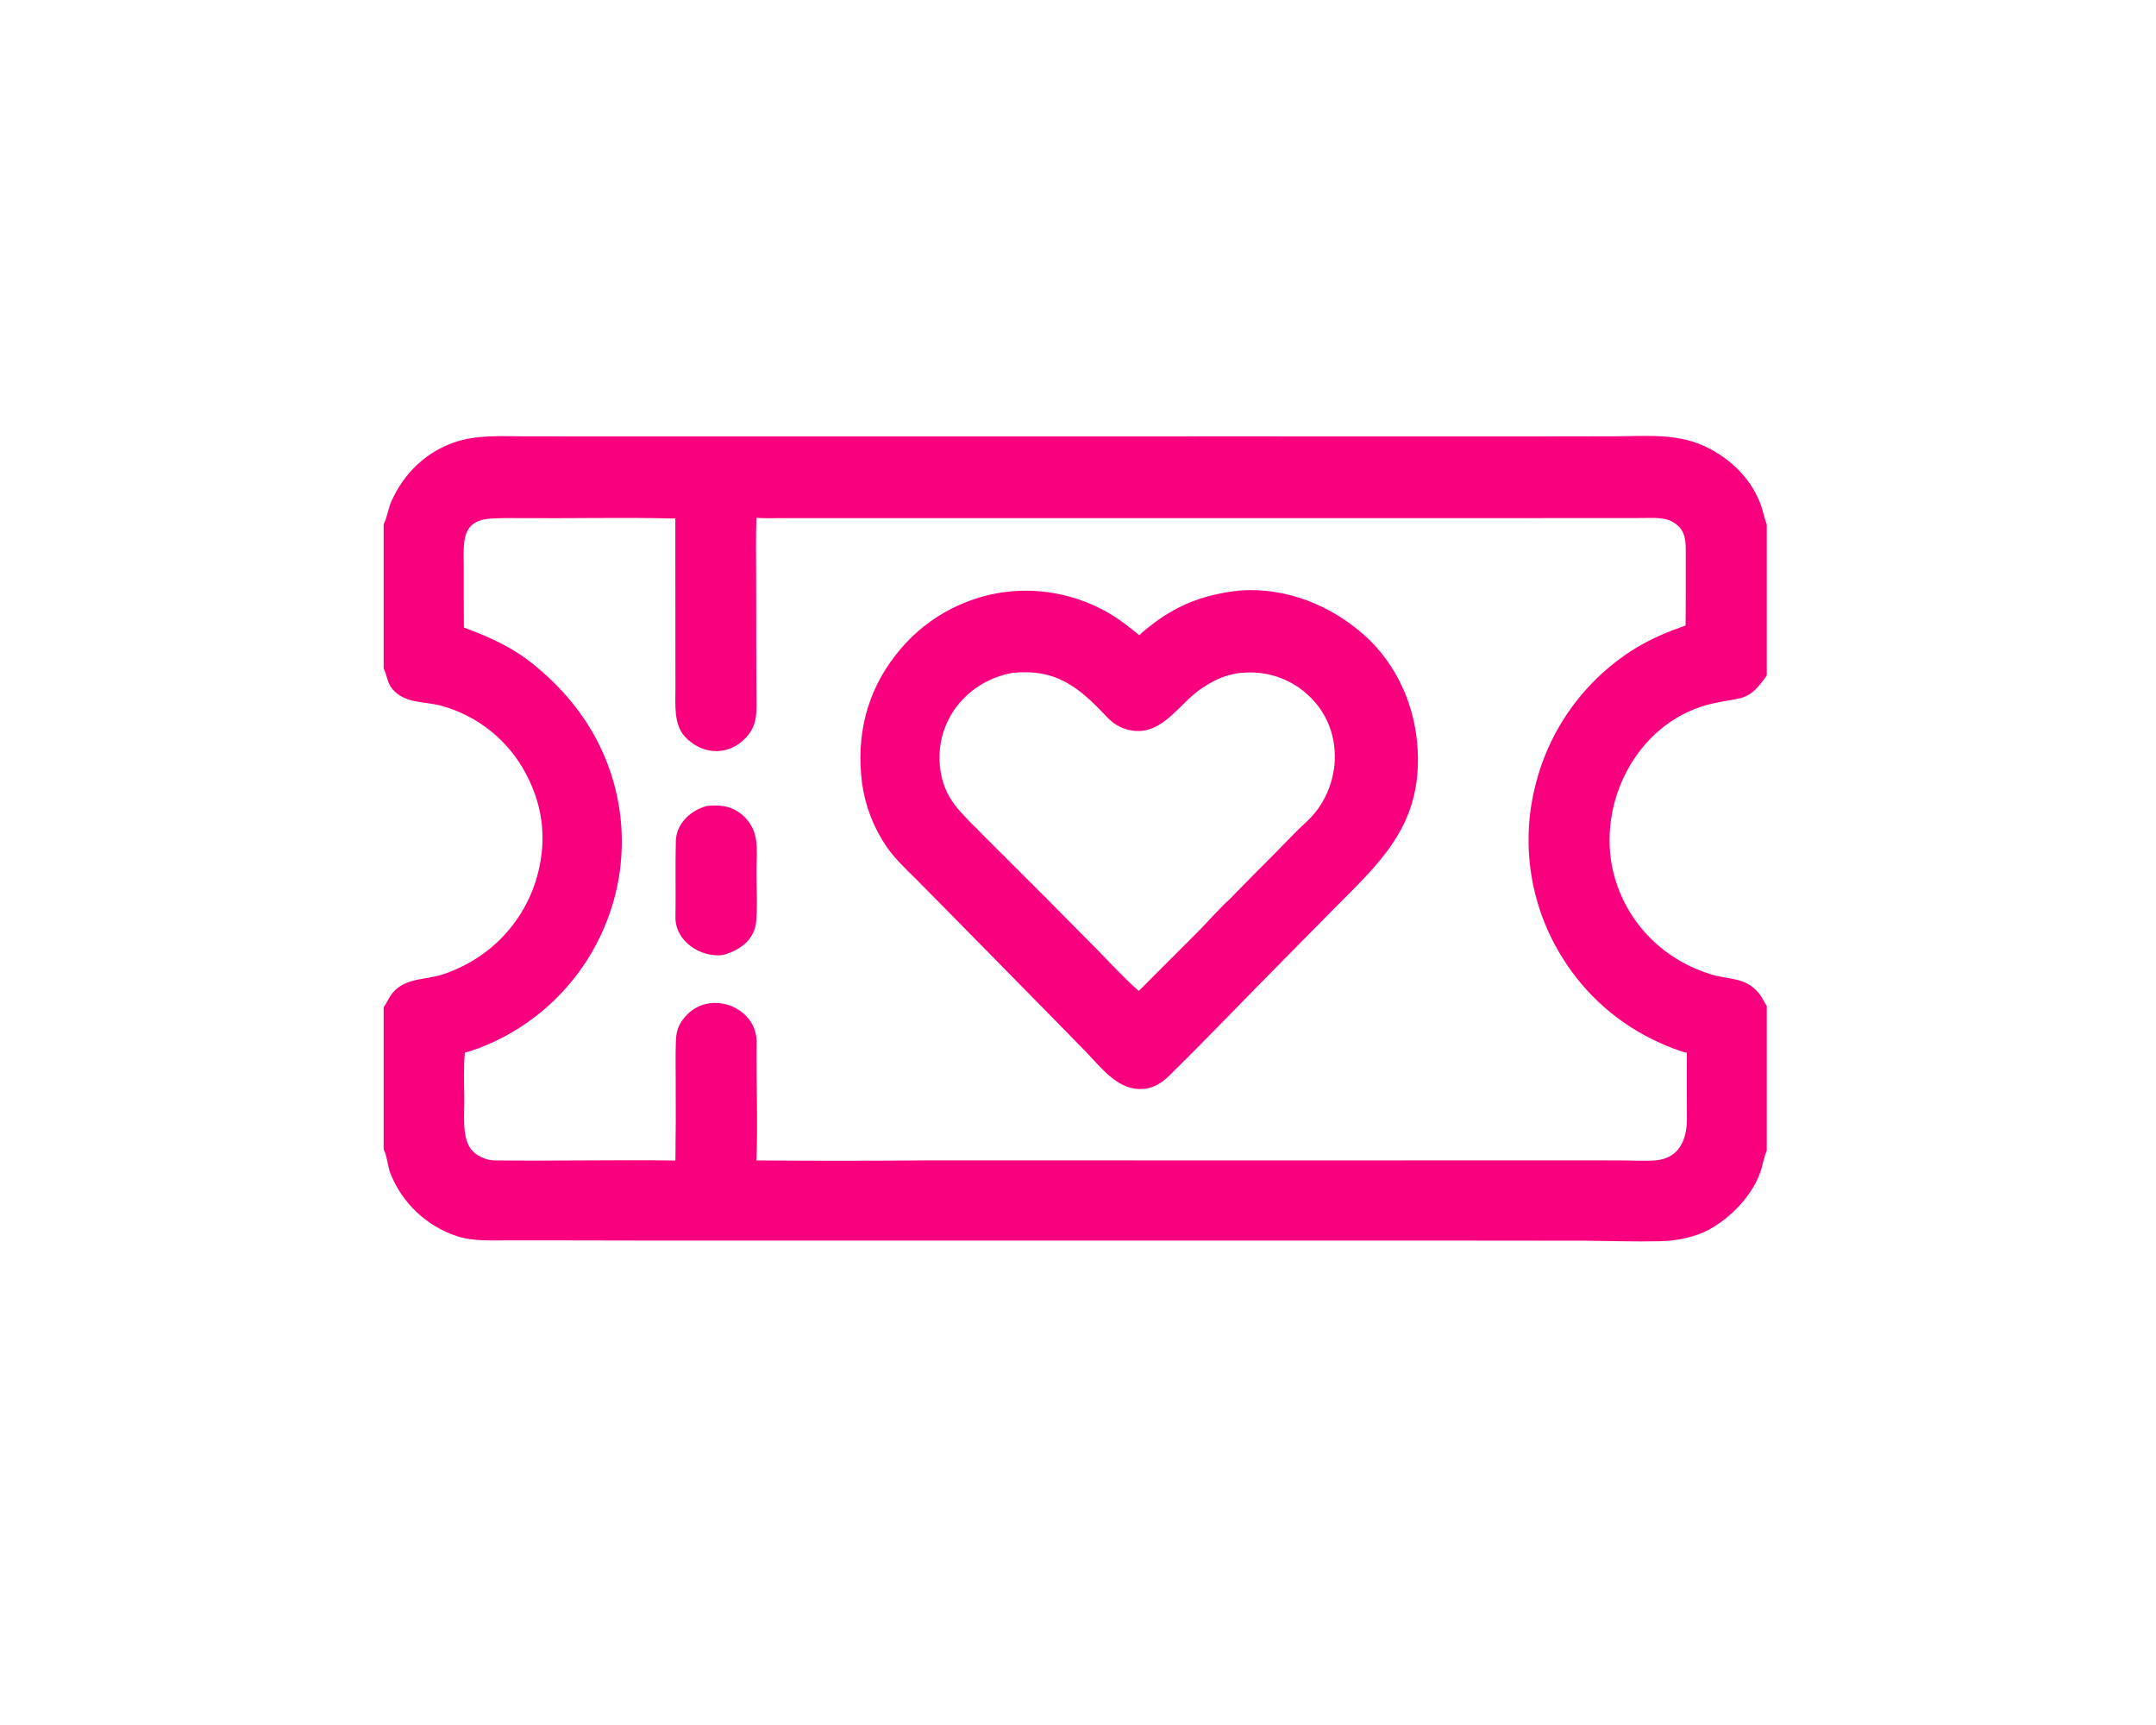 <svg xmlns="http://www.w3.org/2000/svg" xmlns:xlink="http://www.w3.org/1999/xlink" width="500" zoomAndPan="magnify" viewBox="0 0 375.12 307.92" height="400" preserveAspectRatio="xMidYMid meet" version="1.0"><defs><clipPath id="c511060d0c"><path d="M 63.602 77 L 310.523 77 L 310.523 222 L 63.602 222 Z M 63.602 77 " clip-rule="nonzero"/></clipPath></defs><g clip-path="url(#c511060d0c)"><path fill="#f9007f" d="M 63.602 93.566 C 64.203 92.469 64.426 90.75 64.969 89.523 C 67.18 84.527 71.148 80.664 76.363 78.91 C 80.434 77.543 85.082 77.895 89.348 77.895 L 100.012 77.902 L 125.582 77.906 L 218.383 77.898 L 266.75 77.906 L 283.332 77.883 C 289.398 77.875 294.953 77.199 300.457 80.164 C 304.621 82.402 307.98 85.844 309.555 90.398 C 309.809 91.152 310.238 93 310.523 93.582 L 310.523 120.566 C 307.246 125.324 306.188 124.391 300.965 125.551 C 288.207 128.375 280.57 141.91 282.859 154.461 C 284.105 160.984 287.887 166.746 293.379 170.477 C 295.586 172 297.828 173.031 300.387 173.875 C 303.172 174.793 306.047 174.438 308.316 176.469 C 309.613 177.625 309.719 178.391 310.523 179.547 L 310.523 205.406 C 310.211 205.926 309.754 208.004 309.527 208.754 C 308.18 213.184 304.191 217.34 300.184 219.508 C 297.672 220.863 294.391 221.492 291.57 221.562 C 287.117 221.668 282.621 221.512 278.156 221.469 L 256.613 221.449 L 173.484 221.445 L 112.926 221.449 L 93.656 221.414 L 86 221.41 C 82.895 221.406 79.629 221.613 76.672 220.66 C 71.266 218.863 66.926 214.773 64.816 209.48 C 64.348 208.281 64.16 206.129 63.602 205.172 L 63.602 179.777 C 64.293 178.883 64.633 177.695 65.711 176.691 C 67.984 174.574 71.184 174.879 74.004 173.984 C 75.516 173.504 76.738 172.965 78.117 172.254 C 84.125 169.164 88.66 163.809 90.719 157.375 C 92.812 150.68 92.293 144.375 89.023 138.152 C 85.879 132.164 80.383 127.75 73.855 125.973 C 70.727 125.152 67.352 125.629 65.129 122.949 C 64.188 121.812 64.211 120.492 63.602 119.34 Z M 115.672 92.559 C 106.484 92.328 97.227 92.562 88.031 92.488 C 86.609 92.477 85.105 92.461 83.688 92.52 C 80.898 92.578 78.52 93.152 78.031 96.469 C 77.781 98.148 77.902 100.086 77.902 101.805 C 77.891 105.211 77.898 108.617 77.93 112.023 C 82.328 113.641 86.355 115.426 90.062 118.367 C 95.25 122.484 99.66 127.684 102.445 133.703 C 106.891 143.195 107.32 154.078 103.641 163.891 C 99.969 173.781 92.492 181.797 82.879 186.148 C 81.625 186.723 79.449 187.582 78.094 187.895 C 77.863 190.387 77.957 193.383 77.996 196.004 C 78.035 198.703 77.531 202.82 79.145 205.074 C 79.98 206.246 81.859 207.098 83.273 207.141 C 94.059 207.27 104.906 207.012 115.688 207.16 C 115.75 202.562 115.77 197.961 115.742 193.363 C 115.734 190.859 115.684 188.285 115.77 185.785 C 115.836 183.785 116.434 182.457 117.859 181.035 C 122.137 176.754 130.094 179.773 130.184 185.887 C 130.086 192.891 130.43 200.117 130.152 207.145 C 140.27 207.223 150.387 207.219 160.508 207.141 L 236.926 207.145 L 273.465 207.137 L 284.871 207.145 C 286.738 207.148 288.996 207.297 290.828 207.113 C 294.93 206.703 296.223 203.344 296.27 199.906 C 296.242 195.918 296.238 191.926 296.254 187.938 C 294.863 187.609 292.82 186.777 291.496 186.18 C 284.316 182.988 278.254 177.719 274.098 171.051 C 268.34 161.93 266.559 150.852 269.168 140.387 C 271.648 130.148 278.059 121.301 287.016 115.754 C 289.957 113.961 292.793 112.793 296.027 111.656 C 296.09 107.461 296.039 103.262 296.062 99.059 C 296.07 97.367 296.152 95.355 294.875 94.051 C 292.992 92.121 290.566 92.477 288.078 92.473 L 281.129 92.48 L 258.711 92.488 L 169.609 92.484 L 142.551 92.488 L 134.391 92.488 C 133.312 92.488 131.148 92.547 130.156 92.43 C 130.02 95.785 130.09 99.414 130.098 102.793 L 130.121 118.594 C 130.121 120.258 130.156 121.941 130.152 123.617 C 130.141 127.082 130.559 129.625 127.77 132.168 C 124.605 135.059 120.125 134.543 117.328 131.434 C 115.367 129.254 115.691 125.73 115.691 122.957 L 115.684 116.191 Z M 115.672 92.559 " fill-opacity="1" fill-rule="nonzero"/></g><path fill="#f9007f" d="M 216.535 105.402 C 217.137 105.363 217.734 105.34 218.336 105.336 C 226.48 105.324 234.188 108.898 239.934 114.566 C 245.367 120.148 248.152 127.551 248.25 135.211 C 248.41 147.793 241.293 154.137 233.172 162.301 L 224.391 171.199 C 217.754 177.863 211.285 184.684 204.578 191.285 C 202.789 193.164 201.098 194.477 198.375 194.391 C 194.473 194.266 191.617 190.508 189.102 187.891 L 184.125 182.793 L 163.902 162.234 L 158.547 156.82 C 156.746 155.02 154.816 153.234 153.379 151.133 C 151.047 147.723 149.547 143.812 148.996 139.719 C 147.965 131.469 149.75 123.703 154.887 117.086 C 159.691 110.762 166.84 106.641 174.719 105.652 C 181.383 104.855 188.117 106.355 193.816 109.898 C 195.605 111.012 196.875 112.113 198.52 113.387 C 199.242 112.629 200.273 111.859 201.121 111.219 C 205.883 107.641 210.68 106.02 216.535 105.402 Z M 214.52 160.621 C 217.297 157.766 220.102 154.93 222.926 152.117 C 224.664 150.375 226.48 148.395 228.277 146.766 C 234.625 140.992 235.363 130.531 228.949 124.367 C 225.996 121.477 221.992 119.914 217.859 120.035 C 214.625 120.102 212.336 121.09 209.668 122.855 C 205.754 125.406 202.82 131.051 197.512 130.449 C 195.793 130.254 194.117 129.453 192.934 128.199 C 187.766 122.73 183.852 119.328 175.824 120.113 C 167.195 121.711 161.414 129.57 163.137 138.297 C 163.535 140.289 164.387 142.16 165.625 143.77 C 166.906 145.445 169.742 148.18 171.301 149.754 L 182.461 160.902 L 191.434 169.973 C 193.418 172.016 196.27 175.055 198.41 176.891 L 209.266 166.027 C 210.422 164.852 213.543 161.402 214.52 160.621 Z M 214.52 160.621 " fill-opacity="1" fill-rule="nonzero"/><path fill="#f9007f" d="M 121.332 143.863 C 123.109 143.691 124.68 143.727 126.301 144.566 C 127.98 145.441 129.246 146.945 129.824 148.75 C 130.277 150.211 130.242 152.129 130.199 153.664 C 130.039 157.203 130.398 160.883 130.113 164.406 C 129.84 167.824 127.152 169.609 124.207 170.473 C 120.145 171.004 115.625 167.953 115.695 163.727 C 115.77 159.25 115.656 154.621 115.758 150.152 C 115.828 147.086 118.406 144.598 121.332 143.863 Z M 121.332 143.863 " fill-opacity="1" fill-rule="nonzero"/></svg>